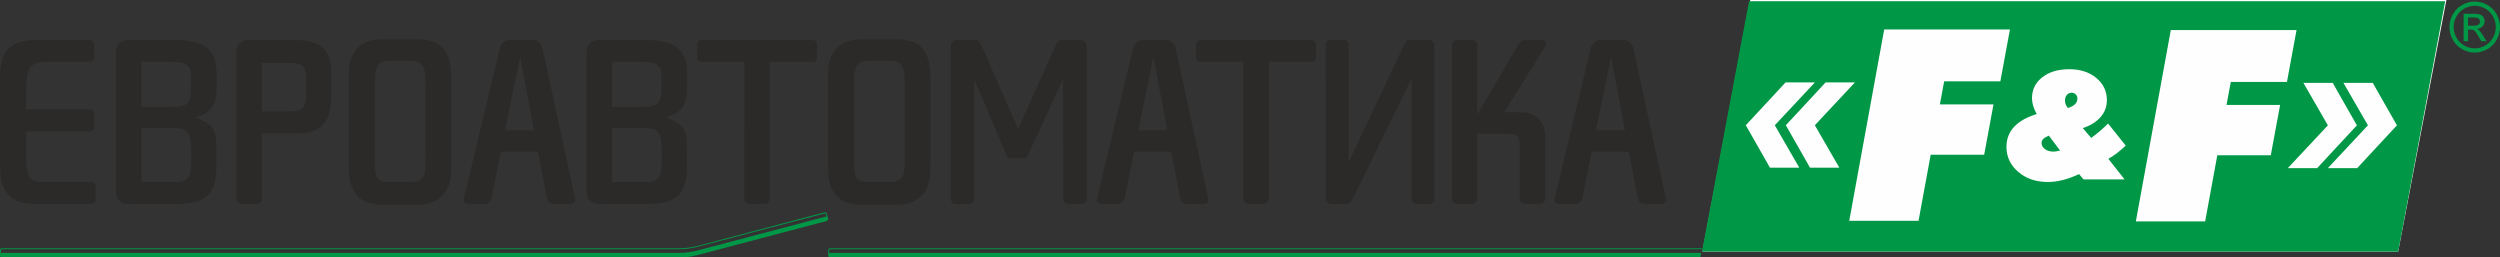 <?xml version="1.0" encoding="UTF-8" standalone="no"?>
<svg
   xmlns:dc="http://purl.org/dc/elements/1.1/"
   xmlns:cc="http://creativecommons.org/ns#"
   xmlns:rdf="http://www.w3.org/1999/02/22-rdf-syntax-ns#"
   xmlns:svg="http://www.w3.org/2000/svg"
   xmlns="http://www.w3.org/2000/svg"
   id="svg19"
   viewBox="0 0 16683.18 1717.97"
   style="clip-rule:evenodd;fill-rule:evenodd;image-rendering:optimizeQuality;shape-rendering:geometricPrecision;text-rendering:geometricPrecision"
   version="1.1"
   height="17.18mm"
   width="166.832mm"
   xml:space="preserve"><rect x="0" y="0" width="16683.18" height="1717.97" fill="#333333" stroke="none"/>
 <defs
   id="defs4">
  <style
   id="style2"
   type="text/css">
   <![CDATA[
    .fil0 {fill:#FEFEFE}
    .fil2 {fill:#2B2A29}
    .fil1 {fill:#009846}
   ]]>
  </style>
 </defs>
 <g
   transform="translate(-1805.18,-9359.65)"
   id="Слой_x0020_1">
  <g
   id="_2125812162848">
   <polygon
   style="fill:#fefefe"
   id="polygon7"
   points="13165.98,11038.79 17808.74,11038.79 18130.78,9359.65 13485.11,9359.65 "
   class="fil0" />
   <g
   id="g15">
    <path
   style="fill:#009846"
   id="path9"
   d="m 13476.93,9367.81 h 4645.67 l -313.86,1670.99 h -4645.67 z m 668.74,1465.41 233.29,-1276.91 h 839.07 l -63.99,346.24 h -374.86 l -28.6,153.63 h 357.74 l -62.23,335.83 h -356.86 l -81.11,441.21 z m 1912.6,3.91 233.3,-1276.91 h 839.07 l -64,346.25 h -374.86 l -28.6,153.62 h 357.74 l -62.22,335.82 h -356.86 l -81.12,441.22 z m -453.87,-756.76 c 20.79,-6.04 36.58,-14.27 47.56,-25.18 10.81,-10.74 16.29,-23.5 16.29,-38.27 0,-10.91 -3.66,-19.97 -10.97,-27.36 -7.33,-7.39 -16.47,-11.08 -27.45,-11.08 -13.13,0 -23.6,4.87 -31.92,14.43 -8.31,9.74 -12.47,22.5 -12.47,38.28 0,8.39 1.66,16.96 4.82,25.35 3.33,8.23 7.98,16.28 14.14,23.83 z m -51.55,284.19 -75,-99.88 c -16.62,6.55 -28.77,13.77 -36.75,21.65 -7.98,7.9 -11.97,16.8 -11.97,26.53 0,16.78 7.48,30.72 22.61,41.8 15.13,11.24 34.26,16.78 57.21,16.78 4.32,0 9.64,-0.5 16.13,-1.51 6.48,-1 15.79,-2.69 27.77,-5.37 z m 126.54,156.78 c -37.57,17.8 -73.5,30.89 -107.75,39.62 -34.25,8.73 -67.85,13.09 -100.61,13.09 -79.65,0 -145.5,-22.5 -197.71,-67.65 -52.39,-44.98 -78.49,-100.71 -78.49,-166.85 0,-52.21 16.96,-96.52 50.72,-133.12 33.75,-36.59 84.14,-65.12 151.49,-85.77 -10.81,-18.97 -18.8,-37.26 -23.95,-54.56 -5.15,-17.46 -7.81,-34.58 -7.81,-51.19 0,-57.07 22.94,-103.57 68.67,-139.49 45.9,-35.92 105.76,-53.89 179.76,-53.89 73.83,0 134.02,19.47 181.09,58.59 46.9,38.94 70.34,88.29 70.34,148.05 0,42.64 -13.98,80.07 -41.9,112.46 -27.94,32.24 -67.52,56.9 -118.91,74.03 l 56.04,65.3 c 18.8,-13.43 37.58,-28.03 56.04,-43.81 18.46,-15.62 37.42,-33.07 56.55,-52.04 l 117.89,147.04 c -18.45,17.63 -37.42,33.91 -56.7,48.85 -19.46,14.94 -39.08,28.21 -59.2,39.61 l 108.09,137.15 h -273.88 z m -1956.86,-325.87 185.11,-199.13 80.07,-86.63 h 195.89 l -211.83,226.27 -51.47,55.11 -3.78,5.41 h 0.28 l 33.32,57.93 129.44,224.27 h -195.87 l -48.54,-85.86 z m -73.46,1.03 -0.41,-0.7 1.23,-1.37 h 0.07 l 54.6,-58.45 211.82,-226.27 h -195.89 l -80.06,86.63 -185.12,199.13 112.62,197.37 48.53,85.86 h 195.89 l -129.45,-224.27 -33.31,-57.93 z m 3990.44,-283.71 h -195.89 l 129.46,224.27 32.04,55.71 1.68,3.51 -0.71,0.79 h -0.07 l -54.6,58.44 -211.83,226.27 h 195.89 l 80.07,-86.62 185.12,-199.14 v 0 l -112.63,-197.37 z m -267.21,0 h -195.89 l 129.45,224.27 23.39,40.68 h -0.42 l 5.85,9.44 4.49,7.81 h 0.36 l 0.53,0.86 -1.14,1.22 h -0.13 l -11.95,12.79 -4.67,4.95 h 0.05 l -38.02,40.7 -211.83,226.27 h 195.89 l 80.07,-86.62 185.12,-199.14 -112.63,-197.37 z m 947.52,-542.84 c 28.31,0 55.93,7.32 82.94,21.96 26.93,14.7 47.99,35.65 63.02,63 15.03,27.26 22.58,55.76 22.58,85.42 0,29.33 -7.4,57.52 -22.28,84.56 -14.8,27.11 -35.63,48.13 -62.33,63.08 -26.79,15.02 -54.7,22.49 -83.93,22.49 -29.22,0 -57.23,-7.47 -83.93,-22.49 -26.78,-14.95 -47.62,-35.97 -62.49,-63.08 -14.96,-27.04 -22.36,-55.23 -22.36,-84.56 0,-29.66 7.55,-58.16 22.66,-85.42 15.11,-27.35 36.17,-48.3 63.18,-63 26.93,-14.64 54.64,-21.96 82.94,-21.96 z m 0,28.19 c -23.73,0 -46.77,6.17 -69.2,18.41 -22.44,12.25 -39.99,29.81 -52.65,52.53 -12.67,22.79 -19,46.52 -19,71.25 0,24.48 6.25,47.97 18.69,70.46 12.43,22.5 29.83,40.06 52.19,52.61 22.36,12.56 45.63,18.87 69.97,18.87 24.26,0 47.61,-6.31 69.96,-18.87 22.36,-12.55 39.68,-30.11 52.04,-52.61 12.36,-22.49 18.55,-45.98 18.55,-70.46 0,-24.73 -6.27,-48.46 -18.85,-71.25 -12.6,-22.72 -30.14,-40.28 -52.65,-52.53 -22.51,-12.24 -45.55,-18.41 -69.05,-18.41 z m -74.02,236.22 v -183.15 h 62.34 c 21.37,0 36.79,1.62 46.32,5.01 9.54,3.38 17.09,9.31 22.81,17.71 5.65,8.48 8.47,17.41 8.47,26.88 0,13.4 -4.72,25.03 -14.19,34.97 -9.46,9.93 -22.05,15.48 -37.69,16.71 6.41,2.69 11.59,5.93 15.41,9.7 7.33,7.24 16.26,19.34 26.86,36.36 l 22.13,35.81 h -35.79 l -16.09,-28.88 c -12.67,-22.64 -22.82,-36.89 -30.61,-42.59 -5.34,-4.24 -13.2,-6.32 -23.49,-6.32 h -17.17 v 77.79 z m 29.31,-103.05 h 35.56 c 16.94,0 28.53,-2.62 34.71,-7.7 6.18,-5.09 9.31,-11.86 9.31,-20.34 0,-5.38 -1.52,-10.24 -4.5,-14.55 -2.98,-4.24 -7.1,-7.47 -12.36,-9.56 -5.34,-2.15 -15.11,-3.15 -29.46,-3.15 h -33.26 z"
   class="fil1" />
    <path
   style="fill:#2b2a29"
   id="path11"
   d="m 3381.51,9703.87 c 0,-42.56 34.49,-77.38 76.65,-77.38 h 308.6 c 214.83,0 248.61,97.6 248.61,224.67 v 145.61 c 0,201.45 -84.39,254.09 -242.49,254.09 h -221.02 v 331.89 51.6 51.6 c 0,18.92 -15.32,34.38 -34.06,34.38 h -102.23 c -18.75,0 -34.06,-15.46 -34.06,-34.38 v -51.6 -52.49 z m -1401.34,274.11 c 0,-164.21 19.95,-205.86 141.2,-205.86 h 284.27 c 15.88,0 28.85,-13.09 28.85,-29.11 v -87.41 c 0,-16.02 -13,-29.11 -28.85,-29.11 h -353.32 c -179.75,0 -247.38,77.86 -246.44,242.24 0.13,23.04 -0.69,51.13 -0.69,86.19 v 447.56 c 0,139.43 6.02,167.46 26.09,210.68 50.45,108.79 153.51,107.17 237.91,107.17 h 345.65 c 15.86,0 28.85,-13.11 28.85,-29.11 v -87.4 c 0,-16.04 -12.99,-29.13 -28.85,-29.13 h -324.17 c -110.4,0 -110.5,-69.49 -110.5,-199.62 v -138.15 h 425.47 c 15.87,0.55 28.85,-13.09 28.85,-29.11 v -88.94 c 0,-16.03 -13.01,-29.13 -28.85,-29.13 h -425.47 z m 10211.93,656.37 h 0.11 l -12.29,51.6 c -4.51,18.92 7.15,34.38 25.81,34.38 h 115.76 c 18.68,0 38.49,-15.37 42.31,-34.38 l 10.42,-51.6 10.45,-51.6 0.19,-0.89 0.03,-0.23 42.53,-209.9 h 247.09 l 50.91,262.62 h 0.02 l 9.99,51.6 c 3.65,18.9 23.75,34.38 42.3,34.38 H 12897 c 18.57,0 29.97,-15.37 25.82,-34.38 l -11.28,-51.6 h 0.03 l -199.33,-918.94 h -0.19 l -7.86,-36.58 c -6.06,-28.12 -34.56,-52.34 -63.11,-52.34 h -155.65 c -28.54,0 -57.52,24.37 -64.21,52.34 z m 364.24,-894.75 92.1,489.6 h -193.38 z m -893.54,385.77 -0.03,-464.48 c 0,-18.93 -15.33,-34.39 -34.05,-34.39 h -100.71 c -18.75,0 -34.07,15.52 -34.07,34.39 v 1025.06 c 0,18.85 15.32,34.38 34.07,34.38 h 100.71 c 18.72,0 34.05,-15.46 34.05,-34.38 l 0.03,-433.52 h 167.26 c 104.4,0 116.67,9.33 116.67,85.2 v 348.32 c 0,18.81 15.32,34.38 34.07,34.38 h 102.22 c 18.76,0 34.07,-15.46 34.07,-34.38 v -368.47 c 0,-55.77 1.87,-119.64 -42.97,-165.76 -39.52,-40.62 -87.51,-43.4 -127.39,-43.4 h -102.85 l 275.71,-443.7 c 8.49,-13.67 13.91,-38.13 -37.77,-38.13 h -95.46 c -26.55,0 -43.7,20.29 -54.11,38.13 z m -858.02,317.62 367.32,-778.37 c 8.85,-18.73 17.07,-38.13 37.78,-38.13 h 129.61 c 20.69,0 37.75,17.16 37.75,38.13 v 1024.19 c 0,17.27 -14.09,31.54 -31.24,31.54 h -89.32 c -17.15,0 -31.24,-14.31 -31.24,-31.54 l -0.11,-806.7 -381.68,781.61 h -0.37 l -10.29,18.49 c -10.12,18.2 -17.07,38.12 -37.76,38.12 h -106.2 c -20.7,0 -37.78,-17.25 -37.78,-38.12 l 0.04,-1024.19 c 0,-17.22 14.09,-31.53 31.23,-31.53 h 91.01 c 17.14,0 31.25,14.26 31.25,31.53 z m -988.69,-816.5 c -15.79,0 -28.85,13.09 -28.85,29.11 v 87.41 c 0,16.02 12.98,29.11 28.85,29.11 h 285.76 0.01 l 0.01,913.83 c 0,18.9 15.33,34.38 34.07,34.38 h 102.22 c 18.75,0 34.07,-15.46 34.07,-34.38 v -913.83 h 285.79 c 15.89,0 28.86,-13.09 28.86,-29.11 v -87.41 c 0,-16.02 -13.02,-29.11 -28.86,-29.11 z m -678.06,1007.86 h 0.11 l -12.3,51.6 c -4.5,18.92 7.17,34.38 25.82,34.38 h 115.77 c 18.68,0 38.48,-15.37 42.31,-34.38 l 10.41,-51.6 10.45,-51.6 0.2,-0.89 0.04,-0.23 42.52,-209.9 h 247.08 l 50.89,262.62 h 0.04 l 9.99,51.6 c 3.66,18.9 23.75,34.38 42.32,34.38 h 119.26 c 18.56,0 29.96,-15.37 25.81,-34.38 l -11.27,-51.6 h 0.02 l -199.33,-918.94 h -0.19 l -7.86,-36.58 c -6.05,-28.12 -34.57,-52.34 -63.1,-52.34 h -155.66 c -28.53,0 -57.5,24.37 -64.21,52.34 z m 364.25,-894.75 92.09,489.6 h -193.38 z m -902.51,480.27 -244.39,-555.25 c -8.42,-19.15 -16.99,-38.13 -37.77,-38.13 h -129.79 c -20.78,0 -37.77,17.16 -37.77,38.13 v 1024.19 c 0,17.27 14.1,31.54 31.24,31.54 h 94.06 c 17.13,0 31.23,-14.24 31.23,-31.54 v -800.5 l 213.5,503.25 c 5.38,12.67 11.24,25.11 24.86,25.11 h 96.65 c 13.6,0 19.12,-12.71 24.87,-25.11 l 232.59,-503.25 1.52,800.5 c 0.04,17.27 14.11,31.54 31.25,31.54 h 94.05 c 17.13,0 31.25,-14.24 31.25,-31.54 V 9664.62 c 0,-20.98 -17,-38.13 -37.78,-38.13 h -133.26 c -20.78,0 -29.28,19.11 -37.77,38.13 z M 7504.96,9939.46 c 0,-164.23 19.95,-175.08 141.21,-175.08 h 66 c 119.76,0 130.47,26.35 130.47,173.52 v 477.19 c 0,116.14 -4.67,159.6 -108.98,159.6 h -118.18 c -110.52,0 -110.52,-29.45 -110.52,-159.6 z m 72.14,-317.62 c -53.66,0 -168.89,-1.57 -221.02,106.9 -23.03,47.97 -26.08,66.65 -26.08,221.56 v 457.07 c 0,139.46 6.01,167.41 26.08,210.68 50.47,108.78 153.51,107.16 237.9,107.16 h 165.75 c 69.09,0 127.11,-0.41 184.19,-49.81 70.27,-60.79 70.63,-144.1 70.63,-207.63 V 9885.2 c 0,-240.14 -110.58,-263.36 -254.82,-263.36 z m -1091.1,4.65 c -15.8,0 -28.84,13.09 -28.84,29.11 v 87.41 c 0,16.02 12.97,29.11 28.84,29.11 h 285.75 0.01 l 0.03,913.83 c 0,18.9 15.3,34.38 34.06,34.38 h 102.23 c 18.73,0 34.06,-15.46 34.06,-34.38 v -913.83 h 285.81 c 15.86,0 28.84,-13.09 28.84,-29.11 v -87.41 c 0,-16.02 -13.03,-29.11 -28.84,-29.11 z m -690.5,1093.84 c -42.15,0 -76.66,-34.82 -76.66,-77.38 v -939.08 c 0,-42.56 34.49,-77.38 76.66,-77.38 h 310.14 c 211.74,0 285.45,64.96 285.45,232.39 v 71.26 c 0,120.85 -26.08,181.29 -142.71,212.29 119.72,49.56 141.21,74.35 141.21,209.16 v 108.44 c 0,204.52 -72.16,260.3 -271.7,260.3 z m 93.71,-948.21 h 171.93 c 90.54,0 110.5,6.25 128.89,20.16 30.67,23.18 29.18,52.71 29.18,89.83 v 71.3 c 0,41.78 -4.79,81.9 -30.7,100.71 -23.15,16.79 -49.15,18.57 -102.83,18.57 h -196.47 z m 0,441.56 h 201.06 c 99.76,0 130.47,13.98 130.47,148.73 v 82.13 c 0,52.65 -6.17,86.77 -24.56,105.37 -21.44,21.65 -43.01,24.78 -99.76,24.78 h -207.21 z m -976.74,420.67 h 0.09 l -12.29,51.6 c -4.49,18.92 7.17,34.38 25.83,34.38 h 115.76 c 18.68,0 38.49,-15.37 42.32,-34.38 l 10.4,-51.6 10.45,-51.6 0.21,-0.89 0.03,-0.23 42.54,-209.9 h 247.08 l 50.88,262.62 h 0.03 l 9.98,51.6 c 3.67,18.9 23.77,34.38 42.33,34.38 h 119.26 c 18.57,0 29.96,-15.37 25.81,-34.38 l -11.27,-51.6 h 0.03 L 5432.6,9715.41 h -0.18 l -7.88,-36.58 c -6.04,-28.12 -34.54,-52.34 -63.08,-52.34 h -155.67 c -28.52,0 -57.5,24.37 -64.21,52.34 z m 364.25,-894.75 92.09,489.6 H 5175.43 Z M 4307,9939.46 c 0,-164.23 19.95,-175.08 141.21,-175.08 h 65.98 c 119.77,0 130.47,26.35 130.47,173.52 v 477.19 c 0,116.14 -4.66,159.6 -108.96,159.6 h -118.2 c -110.5,0 -110.5,-29.45 -110.5,-159.6 z m 72.14,-317.62 c -53.66,0 -168.9,-1.57 -221.03,106.9 -23.04,47.97 -26.07,66.65 -26.07,221.56 v 457.07 c 0,139.46 6.01,167.41 26.07,210.68 50.49,108.78 153.5,107.16 237.91,107.16 h 165.76 c 69.07,0 127.11,-0.41 184.17,-49.81 70.27,-60.79 70.64,-144.1 70.64,-207.63 V 9885.2 c 0,-240.14 -110.59,-263.36 -254.81,-263.36 z m -1723.73,1098.49 c -42.15,0 -76.66,-34.82 -76.66,-77.38 v -939.08 c 0,-42.56 34.49,-77.38 76.66,-77.38 h 310.14 c 211.75,0 285.46,64.96 285.46,232.39 v 71.26 c 0,120.85 -26.08,181.29 -142.73,212.29 119.73,49.56 141.23,74.35 141.23,209.16 v 108.44 c 0,204.52 -72.16,260.3 -271.7,260.3 z m 93.71,-948.21 h 171.92 c 90.54,0 110.52,6.25 128.91,20.16 30.67,23.18 29.19,52.71 29.19,89.83 v 71.3 c 0,41.78 -4.81,81.9 -30.72,100.71 -23.15,16.79 -49.15,18.57 -102.82,18.57 h -196.48 z m 0,441.56 h 201.06 c 99.77,0 130.47,13.98 130.47,148.73 v 82.13 c 0,52.65 -6.17,86.77 -24.55,105.37 -21.45,21.65 -43.02,24.78 -99.77,24.78 h -207.21 z m 802.74,-433.81 h 182.65 c 92.17,0 113.58,18.59 113.58,105.33 v 91.43 c 0,106.85 -23.07,125.5 -107.42,125.5 h -188.81 z"
   class="fil2" />
    <path
   style="fill:#009846"
   id="path13"
   d="m 1817.32,11016.33 h 4514.91 c 53.61,0 91.3,-6.13 143.28,-19.83 l 832.11,-219.8 c 6.45,-1.72 13.13,2.24 14.84,8.73 l 8.75,33.63 c 1.7,6.5 -2.29,13.32 -8.67,14.99 l -838.57,221.49 c -48.36,12.76 -85.63,22.08 -135.37,22.08 H 1817.32 c -6.65,0 -12.14,-5.51 -12.14,-12.25 v -36.79 c 0,-6.74 5.46,-12.25 12.14,-12.25 z m 4647.78,-10.92 c -46.29,12.15 -79.95,16.99 -127.76,16.99 H 1823.42 c -10.96,0 -12.14,3.17 -12.14,12.25 v 12.31 h 4525.01 c 49.83,0 84.81,-5.48 133.09,-18.22 l 851.56,-224.91 -2.57,-9.91 c -2.34,-9 -5.46,-11.17 -14.83,-8.72 z m 885.28,16.99 c -9.74,0 -12.14,2.87 -12.14,12.25 v 12.31 h 5819.57 l -5.76,30.66 H 7344.28 c -6.62,0 -12.13,-5.54 -12.13,-12.25 v -36.79 c 0,-6.71 5.46,-12.25 12.13,-12.25 h 5819.27 l -1.14,6.07 z"
   class="fil1" />
   </g>
  </g>
 </g>
</svg>